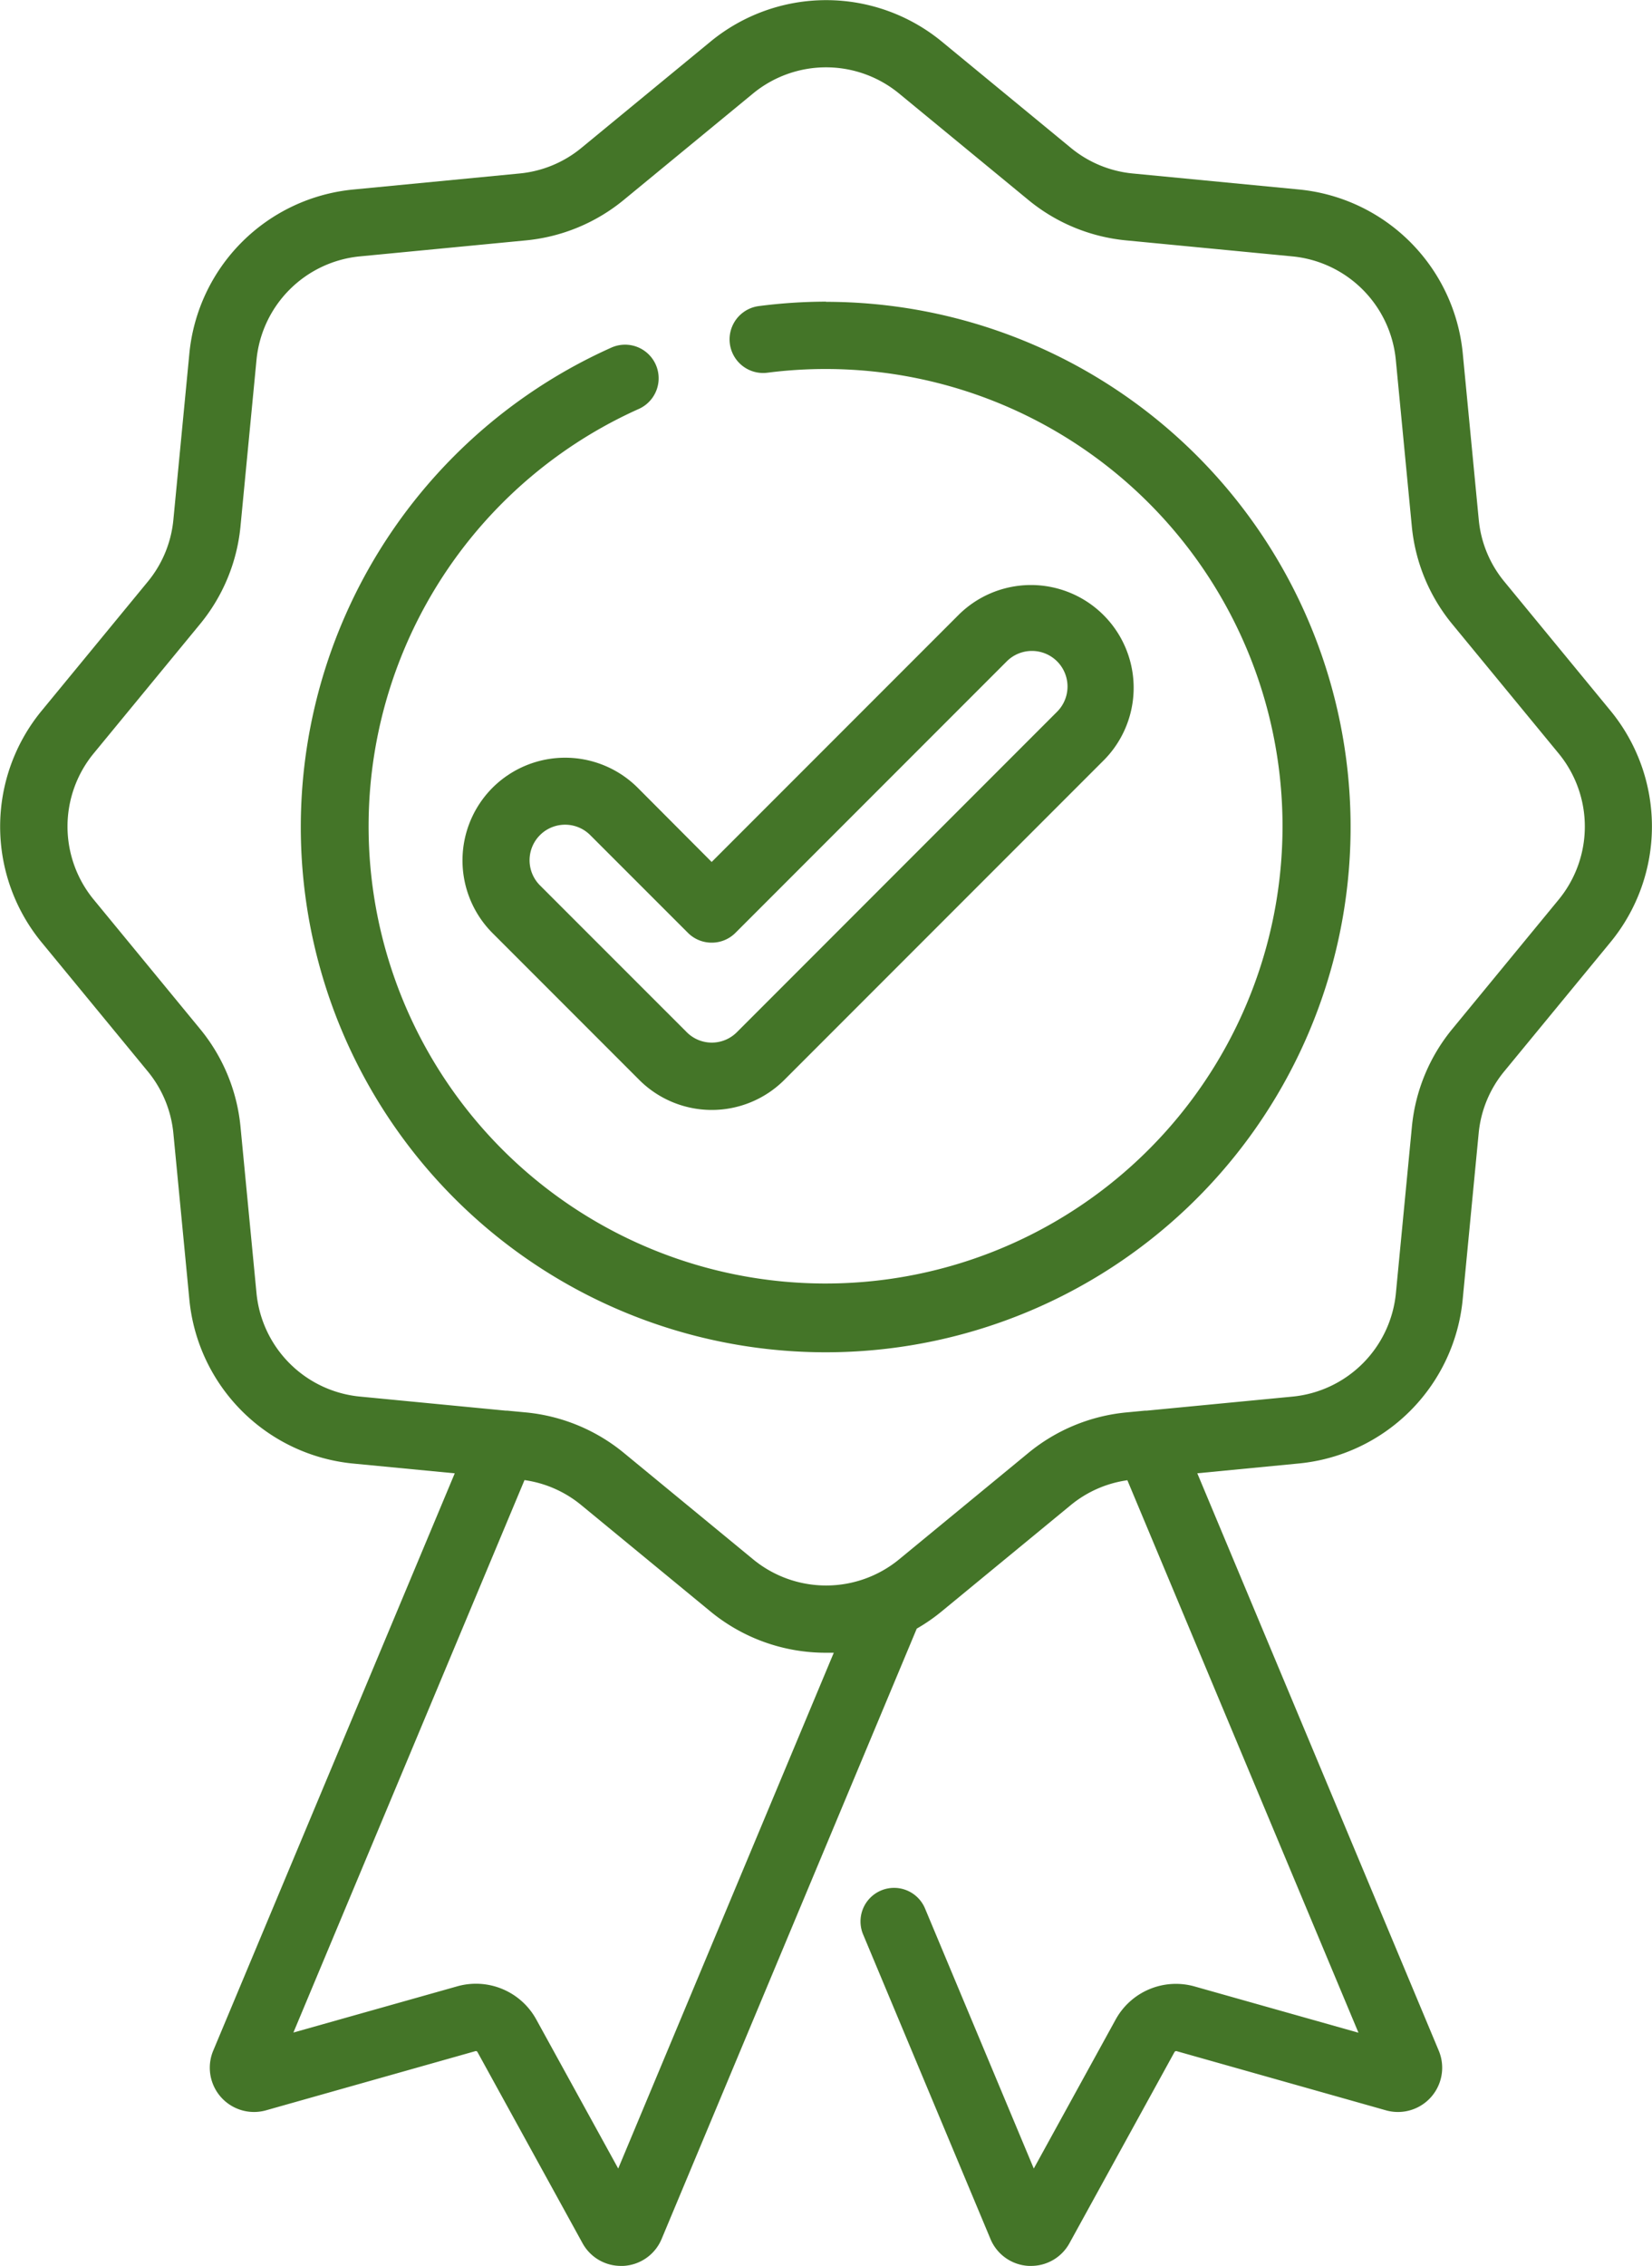 <svg xmlns="http://www.w3.org/2000/svg" viewBox="0 0 373.52 512"><defs><style>.cls-1{fill:#447528;}</style></defs><g id="Ebene_2" data-name="Ebene 2"><g id="Ebene_1-2" data-name="Ebene 1"><path class="cls-1" d="M364.15,160.61l-24-29.17a25.75,25.75,0,0,1-5.8-14l-3.62-37.62a41.2,41.2,0,0,0-37-37l-37.62-3.62a25.89,25.89,0,0,1-14-5.8l-29.16-24a41.18,41.18,0,0,0-52.3,0l-29.17,24a25.82,25.82,0,0,1-14,5.8L79.82,42.83a41.2,41.2,0,0,0-37,37l-3.62,37.62a25.82,25.82,0,0,1-5.8,14l-24,29.17a41.18,41.18,0,0,0,0,52.3l24,29.16a25.89,25.89,0,0,1,5.8,14l3.62,37.62a41.2,41.2,0,0,0,37,37l23,2.21L48.17,463.46a10,10,0,0,0,11.89,13.41l47.4-13.39a.42.42,0,0,1,.5.2l23.74,43.17a9.88,9.88,0,0,0,8.7,5.15h.52a9.92,9.92,0,0,0,8.68-6.1L207.28,368a40.66,40.66,0,0,0,5.63-3.89l29.17-24a25.83,25.83,0,0,1,12.82-5.64l52.25,124.84-37-10.44a15.55,15.55,0,0,0-17.92,7.5L233.74,490l-24.53-58.62a7.59,7.59,0,1,0-14,5.86l28.73,68.66A9.9,9.9,0,0,0,232.6,512h.52a9.88,9.88,0,0,0,8.7-5.15l23.73-43.16a.44.44,0,0,1,.5-.21l47.4,13.39a10,10,0,0,0,11.89-13.42L270.71,332.9l23-2.22a41.19,41.19,0,0,0,37-37l3.62-37.62a25.81,25.81,0,0,1,5.8-14l24-29.16A41.18,41.18,0,0,0,364.15,160.61ZM139.78,490l-18.52-33.67a15.56,15.56,0,0,0-17.92-7.49l-37,10.43,52.25-124.83a25.83,25.83,0,0,1,12.82,5.64l29.17,24a41,41,0,0,0,26.15,9.37c.6,0,1.19,0,1.79,0ZM352.44,203.25l-24,29.17a40.89,40.89,0,0,0-9.21,22.2l-3.62,37.63a26,26,0,0,1-23.32,23.32l-33.05,3.18-.39,0-4.18.4a41,41,0,0,0-22.21,9.2l-29.17,24a26,26,0,0,1-33,0l-29.17-24a41,41,0,0,0-22.21-9.2l-4.2-.4a2.07,2.07,0,0,0-.35,0l-33.07-3.19A26,26,0,0,1,58,292.25l-3.62-37.62a40.89,40.89,0,0,0-9.21-22.21l-24-29.17a26,26,0,0,1,0-33l24-29.16a40.89,40.89,0,0,0,9.21-22.21L58,81.27A26,26,0,0,1,81.27,57.94l37.62-3.62a41,41,0,0,0,22.21-9.2l29.17-24a26,26,0,0,1,33,0l29.17,24a40.88,40.88,0,0,0,22.21,9.2l37.62,3.62a26,26,0,0,1,23.32,23.33l3.62,37.62a40.89,40.89,0,0,0,9.21,22.21l24,29.16A26,26,0,0,1,352.44,203.25Z"/><path class="cls-1" d="M186.76,68.16a119.87,119.87,0,0,0-15.17,1,7.59,7.59,0,1,0,1.92,15.06,103.32,103.32,0,1,1-29.07,8.18,7.59,7.59,0,1,0-6.22-13.85,118.68,118.68,0,1,0,48.54-10.35Z"/><path class="cls-1" d="M111.36,178a23.25,23.25,0,0,0,0,32.84L144.52,244a23.21,23.21,0,0,0,32.83,0l72.39-72.39a23.22,23.22,0,0,0-32.83-32.84l-56,56L144.19,178A23.24,23.24,0,0,0,111.36,178ZM160.94,213a7.55,7.55,0,0,0,5.36-2.23l61.34-61.34A8,8,0,0,1,239,160.83l-72.38,72.39a8,8,0,0,1-11.36,0l-33.17-33.16a8,8,0,0,1,11.36-11.36l22.12,22.11A7.56,7.56,0,0,0,160.94,213Z"/></g></g></svg>